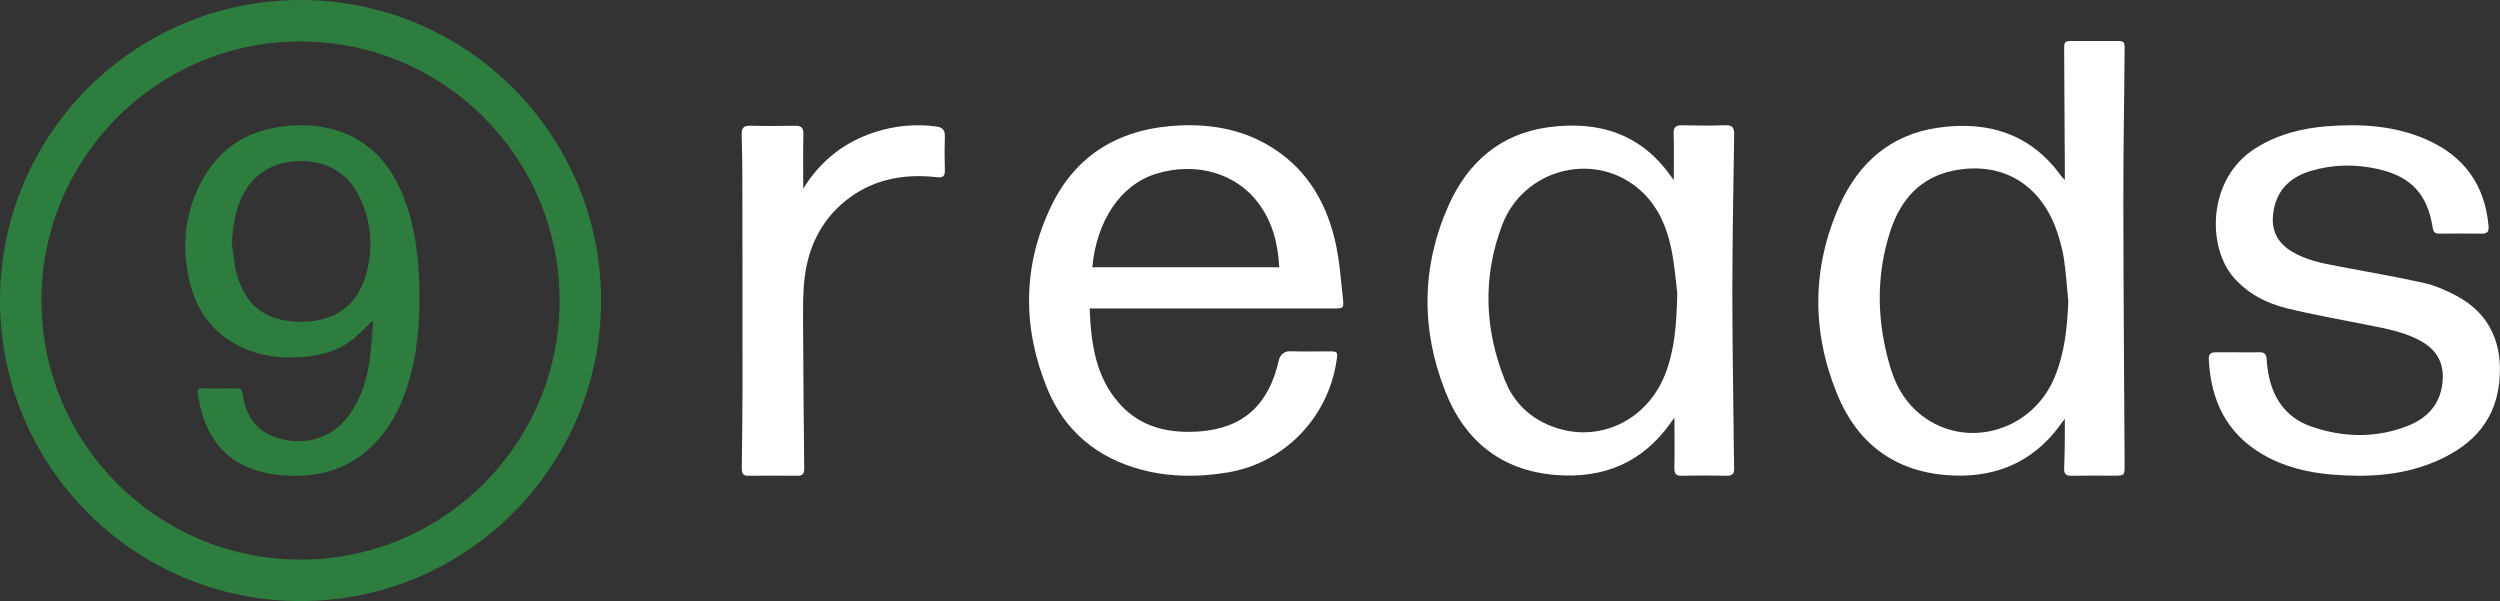 <?xml version="1.0" encoding="UTF-8"?>
<svg id="Layer_1" data-name="Layer 1" xmlns="http://www.w3.org/2000/svg" viewBox="0 0 972.78 233.87">
  <rect x="0" y="0" width="972.78" height="233.87" fill="#333333" stroke="none"/>
  <defs>
    <style>
      .cls-1 {
        fill: #fff;
      }

      .cls-2 {
        fill: #2d7d3f;
      }
    </style>
  </defs>
  <g>
    <path class="cls-1" d="M803.45,70.03c0-1.75,0-2.76,0-3.78-.09-19.35-.18-27.27-.26-46.62-.02-3.63.06-3.68,3.76-3.68,5.42,0,10.83,0,16.25,0,3.45,0,3.54.07,3.51,3.63-.17,23.69-.51,35.96-.49,59.65.03,33.02.32,68.63.49,101.65.02,4.21,0,4.21-4.27,4.21-5.5,0-11.01-.06-16.51.03-2.14.04-2.86-.87-2.75-2.87.14-2.74.22-8.09.26-10.84.04-2.72,0-5.44,0-8.49-1.52,2.02-2.84,3.95-4.35,5.72-10.9,12.77-25.08,17.47-41.41,16.25-20.73-1.55-35.07-12.59-42.79-31.44-10.03-24.51-9.91-49.4.97-73.67,7.37-16.44,19.89-27.44,38.21-30.08,19.5-2.8,36.23,2.33,48.17,19.07.15.21.36.39,1.18,1.26ZM804.81,117.43c-.54-5.55-.89-11.13-1.7-16.64-.52-3.57-1.51-7.12-2.66-10.55-6.25-18.53-21.39-27.58-40.14-23.89-13.11,2.59-20.78,11.37-24.74,23.5-5.79,17.73-5.28,35.65.07,53.4,2.37,7.87,6.66,14.7,13.61,19.49,17.48,12.04,41.77,4.35,50.19-15.86,3.92-9.41,4.94-19.34,5.37-29.44Z"/>
    <path class="cls-1" d="M424,120.03c.54,13.73,2.32,26.77,11.77,37.23,8.32,9.21,19.35,11.49,31.14,10.6,16.86-1.27,26.88-10.42,30.72-27.78.45-2.03,2.24-3.48,4.32-3.41,5.08.17,10.17.04,15.25.05,3.41,0,3.39.2,2.85,3.77-3.33,22.08-20.38,39.74-42.42,43.36-11.21,1.84-22.33,1.85-33.3-1.04-17.32-4.56-30.01-15.01-36.79-31.5-9.72-23.63-9.7-47.62,1.34-70.81,9.97-20.94,27.65-30.78,50.5-31.7,11.74-.47,23.05,1.45,33.41,7.32,14.51,8.21,22.73,21.16,26.55,36.91,1.84,7.57,2.37,15.47,3.22,23.25.4,3.68.09,3.74-3.54,3.74-30.45,0-60.9,0-91.35,0h-3.67ZM497.77,104.01c-.47-9.21-2.65-17.63-8.08-24.93-8.81-11.87-24.65-16.23-39.98-11.41-14.04,4.42-23.04,18.66-24.69,36.34h72.75Z"/>
    <path class="cls-1" d="M651.29,70.06c0-5.3.13-12.95-.06-17.99-.1-2.68.92-3.38,3.42-3.32,5.59.14,11.2.17,16.79-.01,2.68-.09,3.38,1,3.34,3.44-.29,19-.66,40.6-.7,59.6-.04,17.67.28,35.34.46,53,.05,4.97.12,12.56.24,17.53.05,2.03-.74,2.84-2.84,2.8-5.86-.1-11.73-.1-17.59,0-2.26.04-2.88-.85-2.83-3.02.14-5.58.03-13.78.03-19.57-.45.62-.95,1.27-1.42,1.94-10.93,15.52-26.15,21.84-44.72,20.37-21.23-1.67-35.51-13.35-43.09-32.66-9.45-24.08-9.25-48.51,1.35-72.26,7.43-16.66,20.07-27.81,38.63-30.37,19.61-2.71,36.45,2.44,48.23,19.56.19.28.42.54.75.95ZM652.64,113.98c-.45-3.5-.93-10.25-2.25-16.83-1.91-9.49-5.79-18.15-13.62-24.38-17.47-13.89-44.08-6.69-52.25,14.76-7.66,20.11-6.91,40.57,1.11,60.56,2.81,7.01,7.67,12.59,14.5,16.13,18.48,9.61,39.97,1.26,47.77-18.52,3.61-9.16,4.48-18.76,4.75-31.73Z"/>
    <path class="cls-1" d="M870.73,137.09c2.75,0,5.5.07,8.24-.02,1.96-.07,2.89.56,3.01,2.68.15,2.55.5,5.13,1.09,7.61,2.18,9.1,7.57,15.63,16.45,18.67,12.45,4.27,25.09,4.51,37.44-.35,8.11-3.19,13.13-9.11,13.55-18.26.3-6.52-2.57-11.25-8.09-14.46-6.56-3.81-13.91-5.07-21.21-6.53-10.49-2.1-21.05-3.94-31.43-6.49-7.9-1.94-15.07-5.65-20.61-11.94-10.31-11.71-10.55-38.43,8.65-50.43,8.56-5.35,18.01-7.71,27.92-8.47,13.12-1,26.07-.19,38.32,5.15,14.69,6.41,22.85,17.65,24.26,33.7.18,2.01-.37,2.99-2.56,2.96-5.49-.07-10.99-.05-16.49,0-1.57.01-2.38-.42-2.65-2.16-2.02-13.16-8.43-20.12-21.48-23.01-8.6-1.91-17.26-1.8-25.75.69-8.01,2.35-13.45,7.28-14.78,15.95-1.04,6.81,1.28,11.98,7.22,15.53,5.42,3.24,11.52,4.46,17.6,5.63,11.2,2.16,22.47,4.04,33.61,6.52,4.43.99,8.76,2.89,12.8,5.03,13.43,7.13,18.3,19.42,16.58,34.2-1.86,15.96-12.08,25.23-26.23,30.88-12.47,4.98-25.53,5.56-38.71,4.49-9.43-.77-18.53-2.95-26.83-7.72-14.34-8.25-20.43-21.21-21.19-37.21-.09-1.97.88-2.69,2.74-2.66,2.84.04,5.67.01,8.51.01Z"/>
    <path class="cls-1" d="M312.56,73.38c6.56-10.65,15.86-18.1,27.93-21.99,7.78-2.5,15.72-3.24,23.84-2.18,2.54.33,3.41,1.5,3.32,3.99-.14,4.3-.14,8.61,0,12.91.08,2.47-.7,3.11-3.2,2.83-13.56-1.51-26.1,1.06-36.67,10.22-8.55,7.41-13.09,17.12-14.59,28.12-.82,6.04-.72,12.23-.7,18.34.06,18.95.26,37.89.44,56.84.02,1.84-.68,2.68-2.58,2.66-6.41-.05-12.82-.07-19.23,0-2.26.03-2.51-1.28-2.49-3.02.11-9.88.28-19.77.29-29.65.02-27.36-.01-54.72-.06-82.08,0-5.67-.09-12.35-.26-18.02-.07-2.4.64-3.5,3.27-3.43,5.86.15,11.72.11,17.58.02,2.36-.04,3.21.76,3.15,3.21-.15,6.74-.05,14.49-.05,21.22Z"/>
  </g>
  <g>
    <path class="cls-2" d="M116.94,0C52.35,0,0,52.35,0,116.94s52.35,116.94,116.94,116.94,116.94-52.35,116.94-116.94S181.52,0,116.94,0ZM116.94,217.75c-55.68,0-100.81-45.13-100.81-100.81S61.26,16.13,116.94,16.13s100.81,45.13,100.81,100.81-45.13,100.81-100.81,100.81Z"/>
    <path class="cls-2" d="M145.05,124.72c-2.76,2.6-5.39,5.53-8.48,7.85-5.03,3.79-10.96,5.53-17.18,6.18-8.61.89-17.04.21-25.01-3.45-10.28-4.72-16.95-12.7-19.99-23.47-3.86-13.68-2.99-27.21,3.38-40,7.47-14.99,20.12-22.24,36.64-23.02,7.49-.35,14.78.65,21.64,3.88,10.66,5.03,17.07,13.78,21.19,24.47,3.94,10.21,5.38,20.9,5.83,31.75.51,12.16-.07,24.25-3.08,36.11-2.56,10.1-6.61,19.47-13.88,27.17-7.87,8.34-17.63,12.48-29.03,12.89-5.93.21-11.79-.22-17.48-2.06-11.66-3.77-18.39-12.03-21.39-23.62-.54-2.09-.84-4.24-1.25-6.36-.25-1.32.21-1.95,1.65-1.94,4.52.05,9.05.05,13.58,0,1.54-.02,1.98.79,2.19,2.16,1.14,7.62,4.56,13.75,12.07,16.63,9.55,3.66,21.96,2.14,29.56-8.6,4.42-6.25,6.66-13.34,7.77-20.78.71-4.72.91-9.51,1.31-14.28.05-.61-.05-1.24-.06-1.51ZM90.19,94.39c.6,3.94.88,7.95,1.85,11.79,2.22,8.8,7.15,15.55,16.3,17.94,3.84,1,8.06,1.3,12.02.95,10.53-.93,18.11-6.35,21.52-16.53,3.53-10.53,3.01-21.08-1.65-31.19-3.93-8.54-10.67-13.65-20.17-14.54-11.12-1.04-21.87,3.36-26.72,15.56-2.04,5.13-2.73,10.48-3.15,16.01Z"/>
  </g>
</svg>